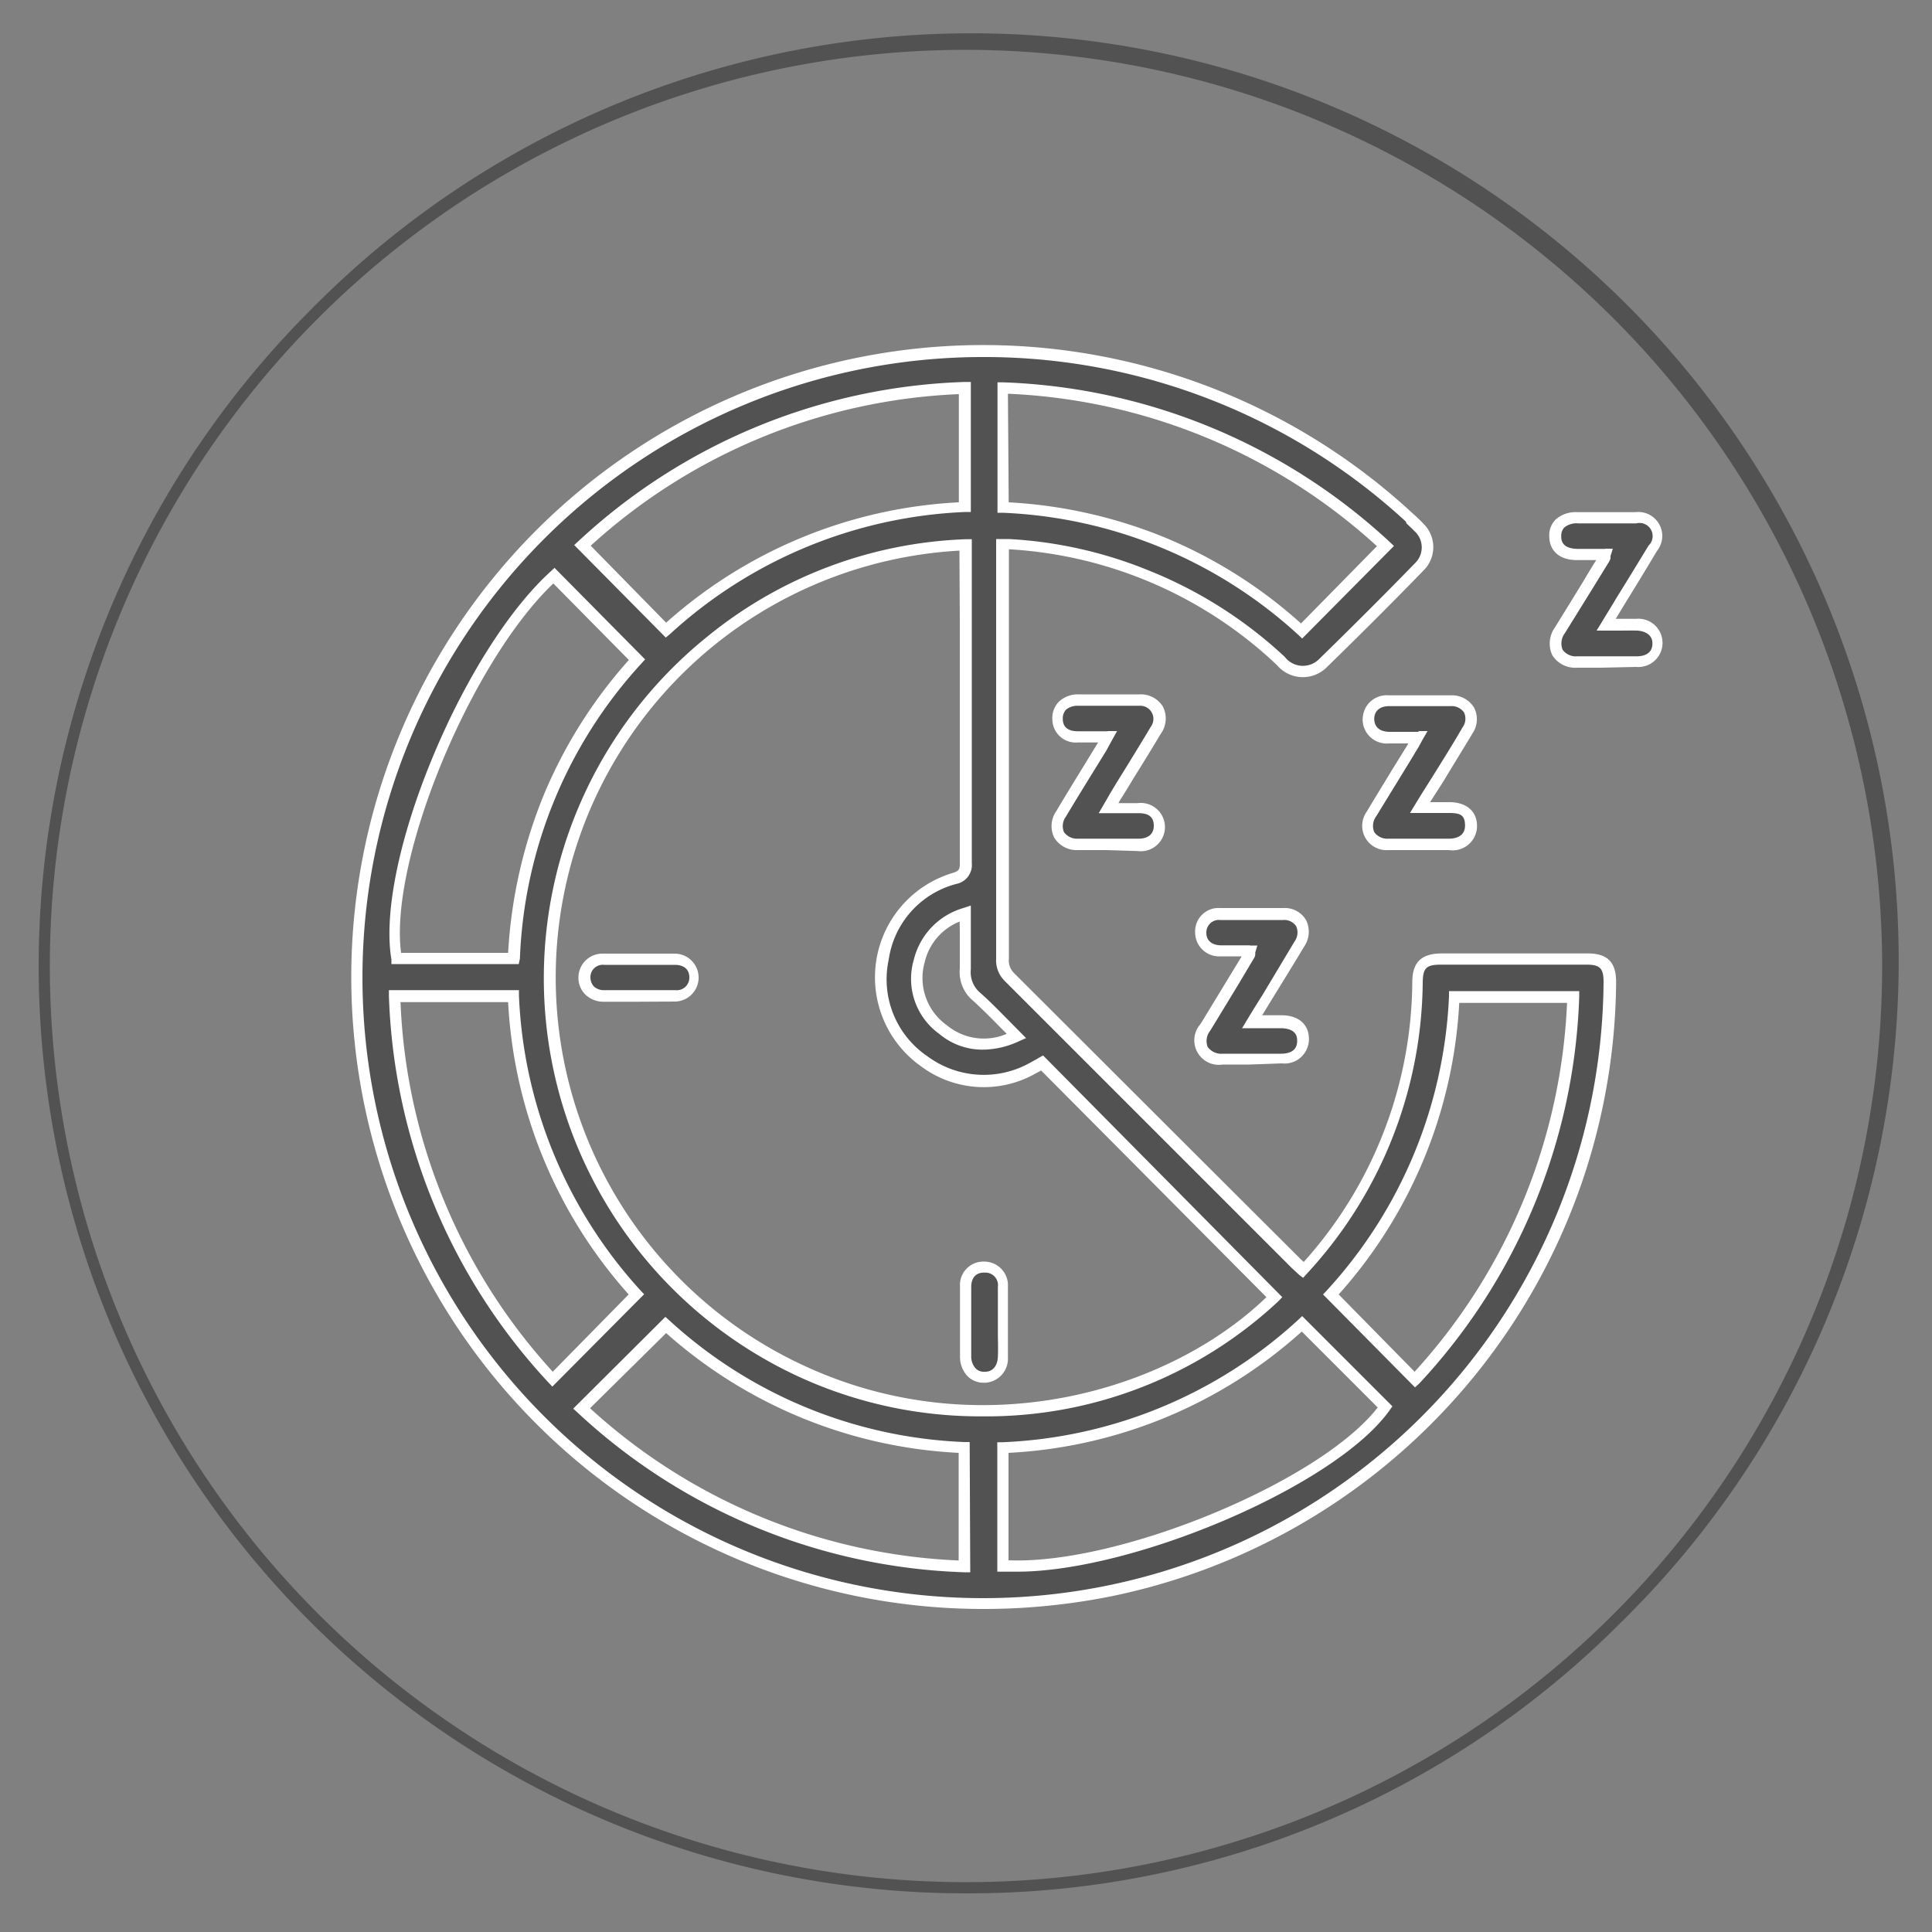<svg id="Layer_1" data-name="Layer 1" xmlns="http://www.w3.org/2000/svg" viewBox="0 0 100 100"><rect x="0" y="0" width="100" height="100" fill="#808080" stroke="none"/><defs><style>.cls-1{fill:#525252;}.cls-2{fill:#fff;}</style></defs><path class="cls-1" d="M50,98A48,48,0,0,1,16.06,16.06,48,48,0,1,1,83.94,83.94,47.66,47.66,0,0,1,50,98ZM50,2.58A47.42,47.42,0,1,0,97.42,50,47.47,47.47,0,0,0,50,2.58Z"/><path class="cls-1" d="M51.88,28.19V49.62a1.19,1.19,0,0,0,.34,1Q59.66,58,67.07,65.38l.39.35a22.15,22.15,0,0,0,4.44-7.17,22.39,22.39,0,0,0,1.45-7.72c0-.9.32-1.2,1.23-1.2h7.57c.87,0,1.17.32,1.17,1.19A32.4,32.4,0,1,1,73,26.82c.17.15.33.3.49.47a1.41,1.41,0,0,1,0,2.06c-1.66,1.7-3.33,3.38-5,5a1.47,1.47,0,0,1-2.16-.13,22.24,22.24,0,0,0-7-4.51,22,22,0,0,0-7-1.56ZM50,28.2A22.42,22.42,0,0,0,41.59,71c9,4.13,19,1.49,24.37-3.86L53.93,55c-.15.09-.31.19-.47.27A5.16,5.16,0,0,1,47.84,55a5.35,5.35,0,0,1,1.54-9.5.69.69,0,0,0,.59-.8c0-5.27,0-10.55,0-15.82Zm21.77.08a30.46,30.46,0,0,0-19.81-8.19v6.16a24.53,24.53,0,0,1,8.31,1.83,24.09,24.09,0,0,1,7.16,4.57ZM33,34.14l-4.3-4.34c-4.5,4.07-9,15-8.14,19.81h6.07A24.33,24.33,0,0,1,33,34.14ZM51.91,81c5.88.41,17-4.22,19.78-8.2l-4.3-4.31a24.28,24.28,0,0,1-15.48,6.41ZM81.42,51.59H75.26A24.26,24.26,0,0,1,68.89,67l4.34,4.36A30.41,30.41,0,0,0,81.42,51.59Zm-31.5-31.5a30.38,30.38,0,0,0-19.78,8.16l4.33,4.37a24.29,24.29,0,0,1,15.45-6.38ZM20.42,51.58A30.37,30.37,0,0,0,28.6,71.37L32.94,67a24.26,24.26,0,0,1-6.36-15.44Zm14,17L30.11,72.9a30.44,30.44,0,0,0,19.8,8.18V74.92A24.28,24.28,0,0,1,34.47,68.55ZM52.59,53.62c-.73-.73-1.36-1.41-2.05-2a1.69,1.69,0,0,1-.6-1.47c.05-.92,0-1.85,0-2.86a3.39,3.39,0,0,0-2.38,2.47,3.26,3.26,0,0,0,1.21,3.55A3.4,3.4,0,0,0,52.59,53.62Z"/><path class="cls-2" d="M50.92,83.28A32.71,32.71,0,1,1,73.16,26.61l.06.05c.15.14.3.28.44.43a1.7,1.7,0,0,1,0,2.46c-1.69,1.74-3.39,3.43-5,5a1.75,1.75,0,0,1-2.56-.12,22,22,0,0,0-13.88-6h0V49.62a.91.91,0,0,0,.26.74L64,61.86l3.32,3.31.16.15a21.88,21.88,0,0,0,5.62-14.49c0-1,.45-1.48,1.52-1.48h7.57c1,0,1.46.44,1.46,1.48A32.71,32.71,0,0,1,57.73,82.58,33.57,33.57,0,0,1,50.92,83.28Zm0-64.8A32.12,32.12,0,1,0,83,50.83c0-.71-.18-.9-.88-.9H74.58c-.75,0-.93.17-.94.91a22.48,22.48,0,0,1-6,15.09l-.19.21L67.26,66l-.13-.12-.27-.25-3.31-3.31L52,50.77a1.49,1.49,0,0,1-.44-1.15q0-8.71,0-17.43V27.9h.66a22.27,22.27,0,0,1,7.12,1.58A22.69,22.69,0,0,1,66.5,34a1.18,1.18,0,0,0,1.75.14c1.65-1.61,3.35-3.3,5-5a1.13,1.13,0,0,0-.05-1.66c-.13-.14-.27-.26-.41-.4L72.77,27A32.19,32.19,0,0,0,50.91,18.48Zm-.7,62.9H49.9a30.83,30.83,0,0,1-20-8.26l-.23-.21,4.77-4.75.2.18a24,24,0,0,0,15.27,6.3l.28,0ZM30.54,72.89a30.16,30.16,0,0,0,19.08,7.88V75.2A24.59,24.59,0,0,1,34.48,69Zm22.1,8.46q-.39,0-.75,0l-.27,0V74.65h.27A24.07,24.07,0,0,0,67.2,68.31l.2-.19,4.67,4.67-.14.2C69.16,76.89,58.7,81.35,52.64,81.35Zm-.44-.59c5.74.24,16.13-4.07,19.11-7.91l-3.93-3.93A24.55,24.55,0,0,1,52.2,75.2Zm-1.34-7.45a22.46,22.46,0,0,1-9.4-2A22.71,22.71,0,0,1,36.55,33,22.41,22.41,0,0,1,50,27.91h.3v4.25c0,4.1,0,8.34,0,12.51a1,1,0,0,1-.79,1.08A4.74,4.74,0,0,0,46,49.67a4.81,4.81,0,0,0,2,5,4.9,4.9,0,0,0,5.33.33l.31-.17.15-.09.2-.11L66.37,67.14l-.2.21A22.11,22.11,0,0,1,50.86,73.31ZM49.66,28.5a22.13,22.13,0,0,0-7.95,42.23c9,4.13,18.74,1.33,23.84-3.59L53.89,55.41l-.3.16a5.43,5.43,0,0,1-5.92-.38,5.64,5.64,0,0,1,1.62-10c.36-.11.39-.19.39-.52,0-4.17,0-8.41,0-12.51ZM73.24,71.81,68.48,67l.19-.2A24.07,24.07,0,0,0,75,51.57V51.3h6.74v.3a30.83,30.83,0,0,1-8.27,20ZM69.29,67l3.93,4a30.24,30.24,0,0,0,7.89-19.09H75.53A24.57,24.57,0,0,1,69.29,67Zm-40.7,4.77-.21-.22a30.85,30.85,0,0,1-8.25-20v-.3h6.73l0,.27a24.11,24.11,0,0,0,6.29,15.27l.19.2ZM20.73,51.87A30.13,30.13,0,0,0,28.61,71L32.54,67A24.63,24.63,0,0,1,26.3,51.87Zm30.11,2.46a3.48,3.48,0,0,1-2.23-.82,3.51,3.51,0,0,1-1.31-3.84A3.7,3.7,0,0,1,49.86,47l.39-.13v1.3c0,.69,0,1.33,0,2a1.4,1.4,0,0,0,.5,1.23c.49.43.94.9,1.42,1.38l.64.65.3.3-.38.17A4.48,4.48,0,0,1,50.84,54.33ZM49.67,47.7a3,3,0,0,0-1.81,2.11A3,3,0,0,0,49,53.06a3,3,0,0,0,3.11.45l-.34-.34c-.47-.48-.92-.93-1.39-1.36a1.93,1.93,0,0,1-.7-1.69c0-.64,0-1.28,0-1.95ZM26.85,49.9H20.26l0-.24c-.4-2.33.38-6.21,2.09-10.36s4-7.77,6.15-9.72l.2-.19,4.69,4.74-.18.2a23.91,23.91,0,0,0-6.3,15.29Zm-6.09-.58H26.3a25.33,25.33,0,0,1,1.84-8.16,24.72,24.72,0,0,1,4.41-7L28.64,30.2C24.35,34.29,20.13,44.53,20.76,49.32ZM67.4,33.05l-.2-.19a24.11,24.11,0,0,0-15.3-6.32l-.27,0V19.79h.3a31,31,0,0,1,20,8.26l.22.21ZM52.21,26a24.85,24.85,0,0,1,8.13,1.84,24.6,24.6,0,0,1,7,4.43l3.93-4a30.23,30.23,0,0,0-19.1-7.89ZM34.46,33l-4.74-4.79.22-.2a30.79,30.79,0,0,1,20-8.24h.31v6.73h-.28a24.07,24.07,0,0,0-15.28,6.31Zm-3.9-4.77,3.92,4A24.57,24.57,0,0,1,49.63,26V20.4A30.15,30.15,0,0,0,30.56,28.26Z"/><path class="cls-1" d="M83.15,32.34c.62,0,1.1,0,1.58,0,.67,0,1.08.4,1.07,1s-.42.93-1.09.94c-1,0-2.06,0-3.08,0s-1.43-.76-.9-1.64L83,28.9a2.2,2.2,0,0,0,.07-.21H81.64c-.73,0-1.13-.34-1.14-.93s.4-1,1.17-1h3a1,1,0,0,1,.89,1.59C84.8,29.67,84,31,83.15,32.34Z"/><path class="cls-2" d="M82.86,34.56H81.62a1.4,1.4,0,0,1-1.27-.64,1.43,1.43,0,0,1,.13-1.44c.5-.81,1-1.62,1.49-2.42.21-.36.43-.72.65-1.07h-1c-.88,0-1.42-.46-1.43-1.22a1.15,1.15,0,0,1,.32-.87,1.55,1.55,0,0,1,1.13-.39h3a1.24,1.24,0,0,1,1.13,2c-.54.9-1.08,1.79-1.66,2.73l-.48.79h1.06a1.25,1.25,0,1,1,0,2.49Zm.22-6.16h.4l-.12.38,0,.12a.94.94,0,0,1-.06.15l-.8,1.3L81,32.77a.88.88,0,0,0-.12.86.85.85,0,0,0,.77.34c1.07,0,2.16,0,3.07,0,.3,0,.8-.09.81-.65s-.55-.67-.79-.68-.64,0-1,0H82.64l.27-.44c.25-.42.51-.83.75-1.24.58-.93,1.12-1.82,1.67-2.72a.68.68,0,0,0-.64-1.15h-3a1,1,0,0,0-.73.22.63.63,0,0,0-.15.45c0,.16,0,.64.85.65h1.44Z"/><path class="cls-1" d="M57.33,38.15c-.58,0-1.08,0-1.58,0s-1-.36-1-.92a.94.94,0,0,1,1.05-1c1.07,0,2.13,0,3.2,0a1,1,0,0,1,.85,1.56c-.68,1.14-1.38,2.26-2.07,3.39-.11.17-.21.35-.37.63h1.56c.67,0,1.07.36,1.07.94s-.4,1-1.07,1H55.8a1,1,0,0,1-.88-1.58c.69-1.15,1.4-2.29,2.1-3.44Z"/><path class="cls-2" d="M57.27,44H55.8a1.36,1.36,0,0,1-1.23-.64,1.34,1.34,0,0,1,.1-1.37c.45-.76.91-1.51,1.36-2.24l.74-1.21.07-.11h0c-.37,0-.71,0-1.06,0a1.21,1.21,0,0,1-1.31-1.22,1.18,1.18,0,0,1,.33-.88,1.4,1.4,0,0,1,1-.39c1.17,0,2.22,0,3.2,0a1.34,1.34,0,0,1,1.19.63A1.36,1.36,0,0,1,60.07,38c-.46.77-.94,1.55-1.41,2.3-.22.37-.44.73-.67,1.09l-.1.18h1a1.25,1.25,0,1,1,0,2.48Zm.06-6.16h.49l-.24.43-.12.22-.19.35-.74,1.2c-.45.73-.92,1.49-1.36,2.23a.82.82,0,0,0-.1.8.84.84,0,0,0,.74.34h3.13c.29,0,.78-.1.78-.67s-.43-.65-.79-.65H56.87l.4-.69L57.5,41c.22-.36.44-.73.67-1.09.46-.75.94-1.53,1.4-2.3A.68.68,0,0,0,59,36.53H55.78a.91.91,0,0,0-.61.21.67.67,0,0,0-.16.47c0,.41.25.63.75.64h1.57Z"/><path class="cls-1" d="M73.39,38.15H71.82a1,1,0,1,1,0-1.91c1.07,0,2.13,0,3.2,0a1,1,0,0,1,.87,1.55c-.68,1.15-1.39,2.29-2.1,3.44l-.35.58h1.5c.72,0,1.14.35,1.14.94s-.41,1-1.12,1H71.87c-1,0-1.39-.76-.88-1.61l2.08-3.39C73.16,38.57,73.24,38.41,73.39,38.15Z"/><path class="cls-2" d="M73.13,44H71.87a1.26,1.26,0,0,1-1.12-2c.43-.73.88-1.45,1.32-2.18l.75-1.21s.05-.08.07-.13h0c-.37,0-.7,0-1,0a1.25,1.25,0,1,1,0-2.49c1.19,0,2.24,0,3.2,0a1.34,1.34,0,0,1,1.21.64,1.31,1.31,0,0,1-.09,1.34c-.48.81-1,1.63-1.46,2.41l-.64,1-.09.14h1c.88,0,1.43.47,1.43,1.23A1.26,1.26,0,0,1,75,44Zm.26-6.16h.5l-.25.43-.13.24a3.4,3.4,0,0,1-.2.34c-.24.41-.49.81-.74,1.22l-1.33,2.17a.84.84,0,0,0-.11.83.83.83,0,0,0,.74.34H75c.31,0,.83-.1.83-.68s-.29-.65-.85-.65h-2l.42-.69.21-.34.63-1c.49-.79,1-1.6,1.46-2.4a.76.76,0,0,0,.08-.77.78.78,0,0,0-.71-.33c-1,0-2,0-3.18,0-.47,0-.75.25-.76.64,0,.58.47.68.77.69h1.56Z"/><path class="cls-1" d="M64.72,49.23c-.55,0-1,0-1.54,0a.95.95,0,1,1,0-1.89c1.08,0,2.16,0,3.25,0a1,1,0,0,1,.83,1.56c-.78,1.29-1.57,2.58-2.44,4h1.5c.73,0,1.14.34,1.14.94s-.41,1-1.13,1c-1,0-2,0-3,0s-1.44-.75-.91-1.63l2.27-3.73A1.24,1.24,0,0,0,64.72,49.23Z"/><path class="cls-2" d="M64.69,55.1h-1.4A1.27,1.27,0,0,1,62.14,53l1.43-2.35.7-1.15h-1.1a1.24,1.24,0,0,1-1.31-1.24A1.21,1.21,0,0,1,63.16,47c1.28,0,2.31,0,3.26,0a1.28,1.28,0,0,1,1.18.62A1.36,1.36,0,0,1,67.5,49c-.54.9-1.09,1.79-1.67,2.73l-.5.82h1c.88,0,1.42.47,1.42,1.23a1.26,1.26,0,0,1-1.41,1.26Zm0-6.16h.39l-.11.37a1,1,0,0,1,0,.12.44.44,0,0,1-.06.16L64.07,51l-1.43,2.35a.85.85,0,0,0-.13.84.88.88,0,0,0,.79.35c.93,0,1.92,0,3,0,.39,0,.85-.12.84-.67,0-.16,0-.64-.85-.65h-2l.27-.45q.39-.65.78-1.26L67,48.74a.8.8,0,0,0,.09-.8.74.74,0,0,0-.68-.32c-.94,0-2,0-3.24,0a.65.65,0,0,0-.73.66c0,.4.28.64.75.65h1.53Z"/><path class="cls-1" d="M51.89,68.44c0,.6,0,1.19,0,1.79a1,1,0,1,1-1.91,0c0-1.21,0-2.42,0-3.64a.91.91,0,0,1,1-1,.93.93,0,0,1,1,1C51.9,67.21,51.89,67.83,51.89,68.44Z"/><path class="cls-2" d="M50.93,71.57a1.17,1.17,0,0,1-.84-.33,1.43,1.43,0,0,1-.4-1c0-1.24,0-2.47,0-3.64a1.21,1.21,0,0,1,1.24-1.3h0a1.23,1.23,0,0,1,1.24,1.31c0,.43,0,.87,0,1.29v.56h0V69c0,.41,0,.83,0,1.25A1.25,1.25,0,0,1,51,71.57Zm0-5.7c-.41,0-.65.26-.66.72,0,1.17,0,2.39,0,3.62a.92.92,0,0,0,.23.62A.61.61,0,0,0,51,71c.38,0,.63-.3.65-.77s0-.82,0-1.22V67.87c0-.41,0-.84,0-1.26a.65.65,0,0,0-.66-.74Z"/><path class="cls-1" d="M33.12,49.65c.6,0,1.2,0,1.79,0a.93.93,0,0,1,1,.94.94.94,0,0,1-1,.95q-1.84,0-3.69,0a.93.93,0,0,1-1-1,1,1,0,0,1,1-.93Z"/><path class="cls-2" d="M33,51.85H31.22a1.35,1.35,0,0,1-.94-.39,1.21,1.21,0,0,1-.34-.89,1.24,1.24,0,0,1,1.28-1.21h3.7a1.24,1.24,0,1,1,0,2.48Zm-1-1.91h-.73a.64.64,0,0,0-.71.63.72.72,0,0,0,.17.48.75.75,0,0,0,.54.2c1.19,0,2.43,0,3.68,0a.65.65,0,0,0,.73-.66c0-.41-.27-.64-.73-.65H32Z"/></svg>